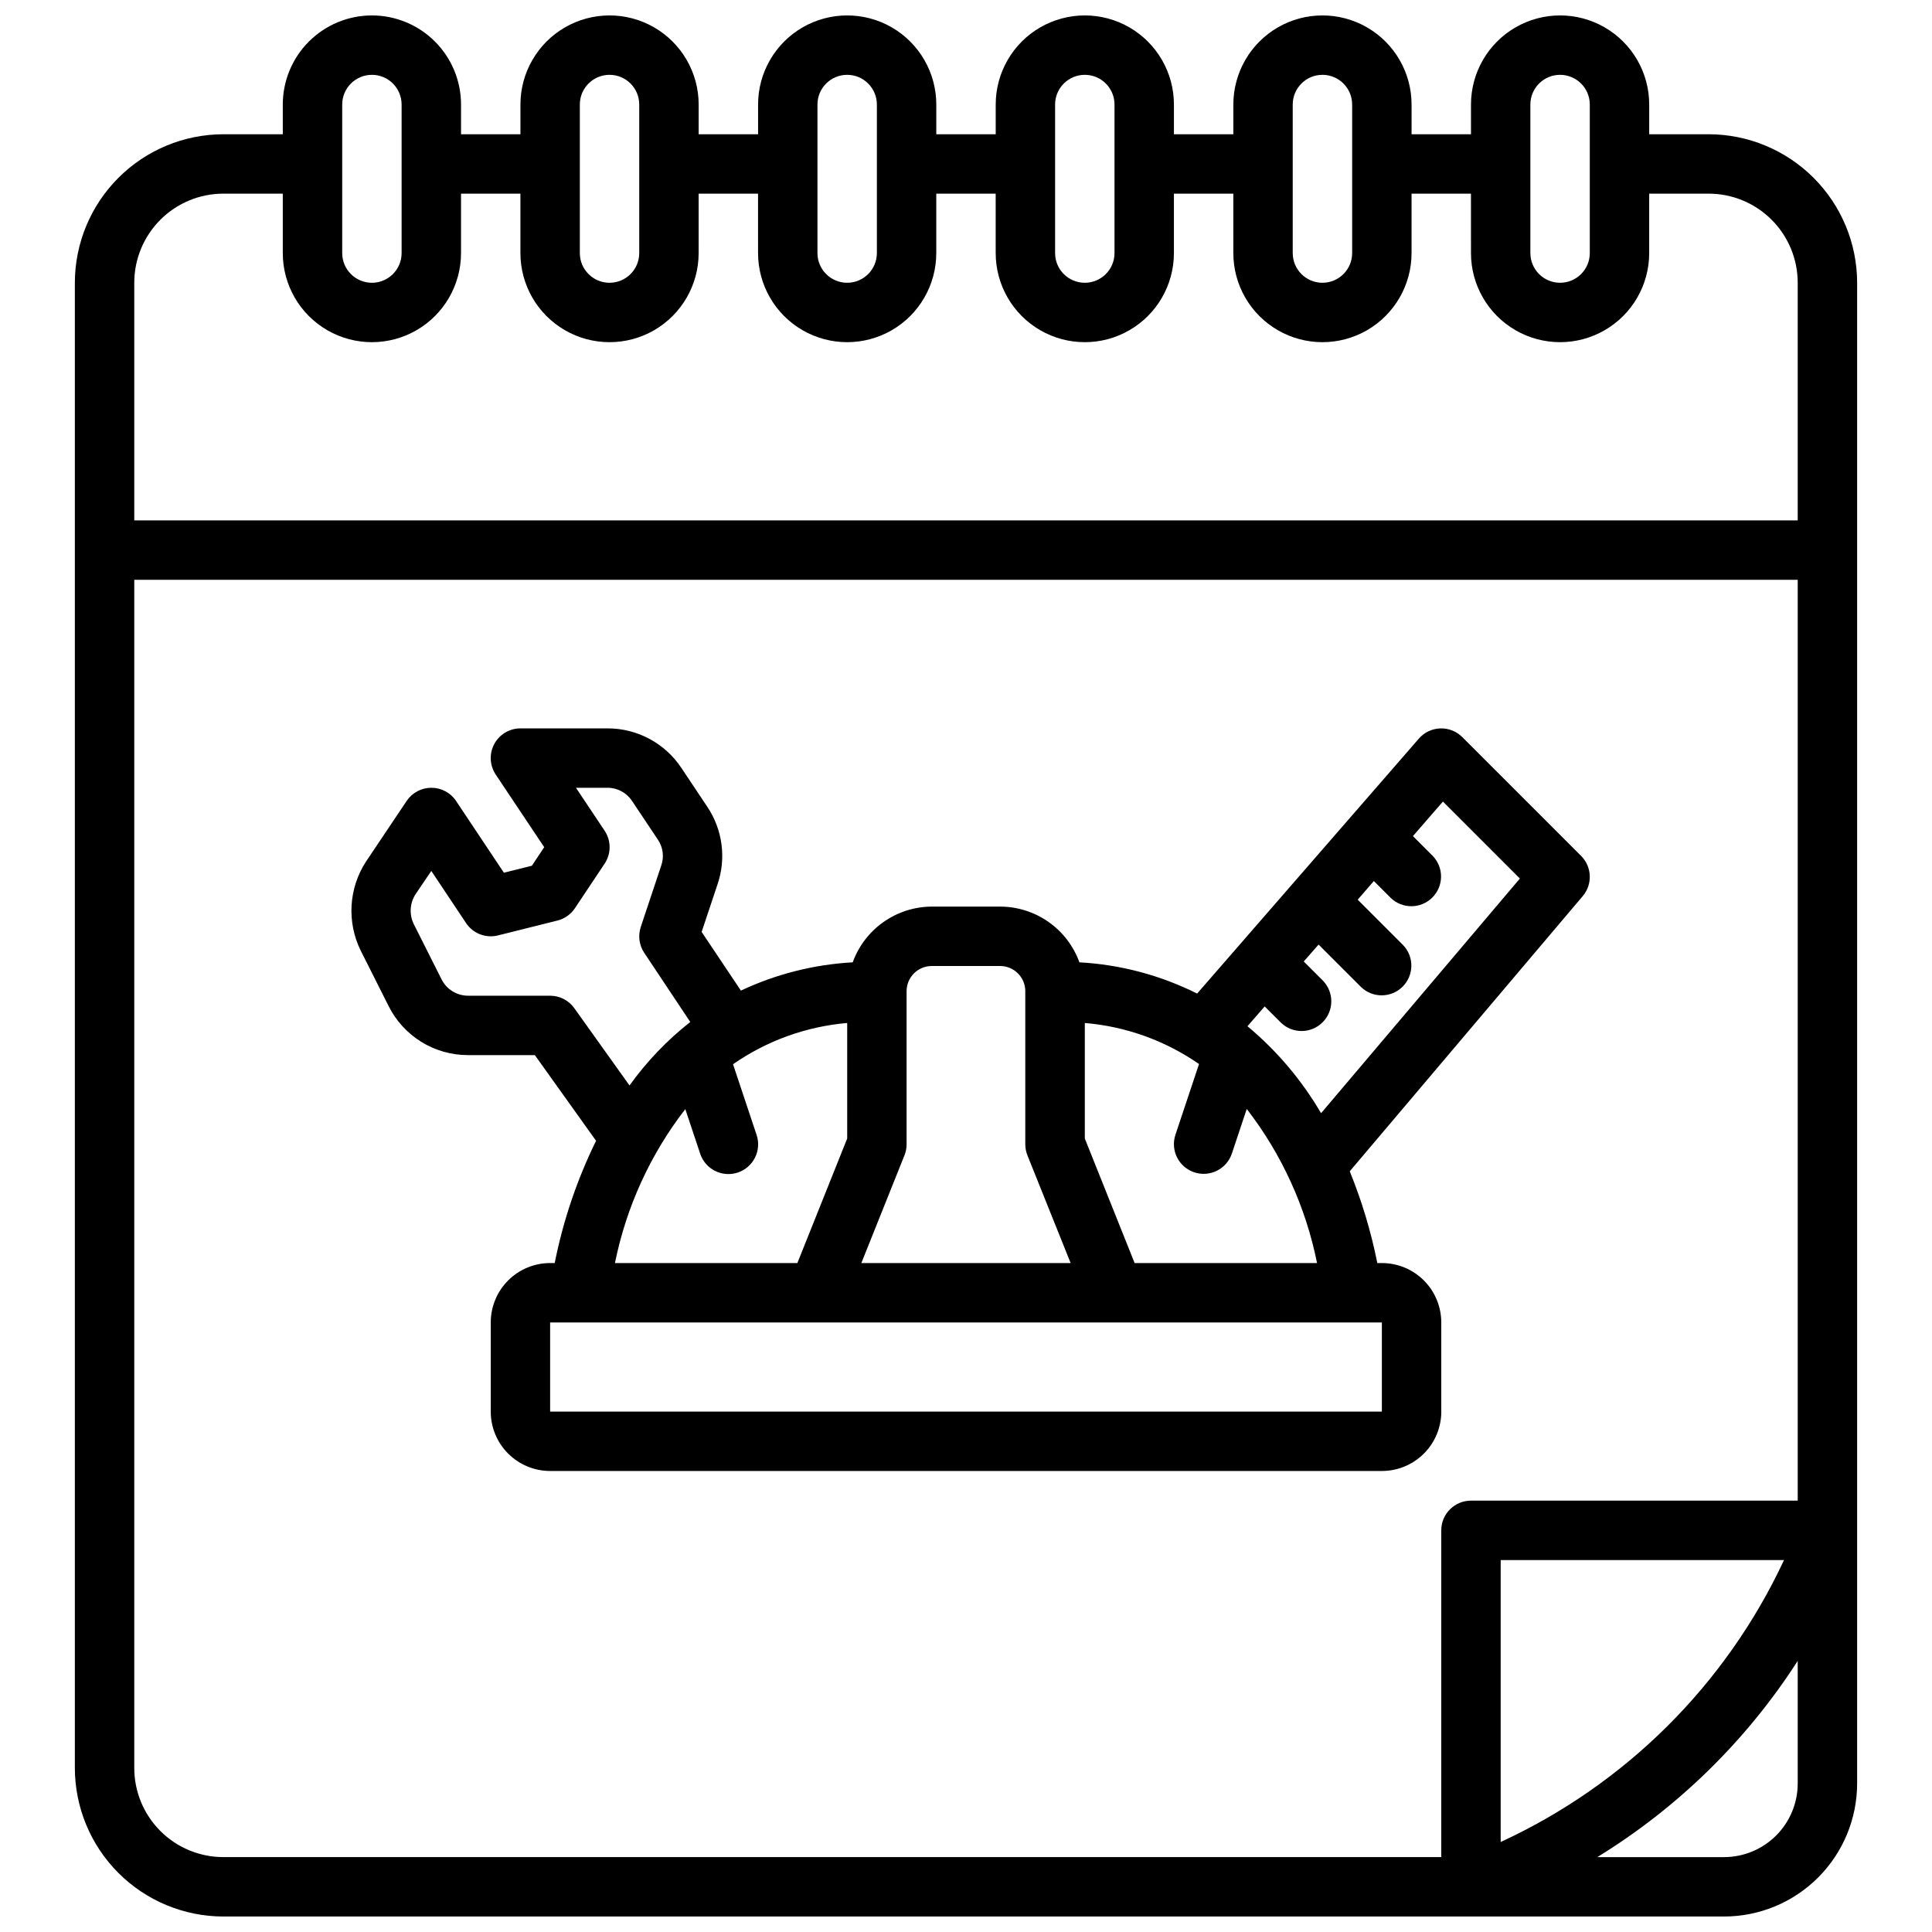 <?xml version="1.0" encoding="UTF-8"?>
<!-- Uploaded to: SVG Repo, www.svgrepo.com, Generator: SVG Repo Mixer Tools -->
<svg width="800px" height="800px" version="1.1" viewBox="144 144 512 512" xmlns="http://www.w3.org/2000/svg">
 <defs>
  <clipPath id="a">
   <path d="m163 148.09h474v503.81h-474z"/>
  </clipPath>
 </defs>
 <g clip-path="url(#a)">
  <path d="m242.56 148.09c-6.266 0-12.27 2.488-16.699 6.918-4.43 4.43-6.918 10.434-6.918 16.699v7.871h-15.742c-10.438 0.012-20.441 4.164-27.82 11.543s-11.527 17.383-11.543 27.816v393.6c0.016 10.434 4.164 20.438 11.543 27.816s17.383 11.531 27.82 11.543h397.71c9.344-0.008 18.305-3.727 24.914-10.336 6.606-6.609 10.324-15.566 10.336-24.914v-397.71c-0.012-10.434-4.164-20.438-11.543-27.816-7.379-7.379-17.383-11.531-27.816-11.543h-15.746v-7.871c0-8.438-4.5-16.234-11.809-20.453-7.305-4.219-16.309-4.219-23.613 0-7.309 4.219-11.809 12.016-11.809 20.453v7.871h-15.746v-7.871c0-8.438-4.5-16.234-11.809-20.453-7.305-4.219-16.309-4.219-23.613 0-7.309 4.219-11.809 12.016-11.809 20.453v7.871h-15.746v-7.871c0-8.438-4.5-16.234-11.809-20.453-7.305-4.219-16.309-4.219-23.613 0-7.309 4.219-11.809 12.016-11.809 20.453v7.871h-15.746v-7.871c0-8.438-4.5-16.234-11.805-20.453-7.309-4.219-16.312-4.219-23.617 0-7.309 4.219-11.809 12.016-11.809 20.453v7.871h-15.746v-7.871c0-8.438-4.5-16.234-11.805-20.453-7.309-4.219-16.312-4.219-23.617 0-7.309 4.219-11.809 12.016-11.809 20.453v7.871h-15.742v-7.871c0-6.266-2.488-12.27-6.918-16.699-4.43-4.43-10.438-6.918-16.699-6.918zm-7.871 23.617c0-4.348 3.523-7.875 7.871-7.875s7.871 3.527 7.871 7.875v39.359c0 4.348-3.523 7.871-7.871 7.871s-7.871-3.523-7.871-7.871zm-55.105 440.83v-314.88h440.83v244.03h-86.59c-4.348 0-7.875 3.523-7.875 7.871v86.594h-322.75c-6.266 0-12.273-2.488-16.699-6.918-4.43-4.43-6.918-10.438-6.918-16.699zm437.2-55.105c-15.406 33.004-42.012 59.473-75.09 74.715v-74.715zm-15.875 78.723h-33.609c21.387-13.129 39.539-30.902 53.113-52.004v32.496c-0.004 5.172-2.062 10.129-5.719 13.785-3.656 3.66-8.617 5.715-13.785 5.723zm-51.344-464.45c0-4.348 3.523-7.875 7.871-7.875s7.875 3.527 7.875 7.875v39.359c0 4.348-3.527 7.871-7.875 7.871s-7.871-3.523-7.871-7.871zm-62.977 0c0-4.348 3.523-7.875 7.871-7.875 4.348 0 7.875 3.527 7.875 7.875v39.359c0 4.348-3.527 7.871-7.875 7.871-4.348 0-7.871-3.523-7.871-7.871zm-62.977 0c0-4.348 3.527-7.875 7.875-7.875 4.348 0 7.871 3.527 7.871 7.875v39.359c0 4.348-3.523 7.871-7.871 7.871-4.348 0-7.875-3.523-7.875-7.871zm-62.977 0c0-4.348 3.527-7.875 7.875-7.875 4.348 0 7.871 3.527 7.871 7.875v39.359c0 4.348-3.523 7.871-7.871 7.871-4.348 0-7.875-3.523-7.875-7.871zm-62.973 0c0-4.348 3.523-7.875 7.871-7.875s7.871 3.527 7.871 7.875v39.359c0 4.348-3.523 7.871-7.871 7.871s-7.871-3.523-7.871-7.871zm-15.746 23.613v15.746c0 8.438 4.5 16.234 11.809 20.453 7.305 4.219 16.309 4.219 23.617 0 7.305-4.219 11.805-12.016 11.805-20.453v-15.746h15.742l0.004 15.746c0 8.438 4.5 16.234 11.809 20.453 7.305 4.219 16.309 4.219 23.617 0 7.305-4.219 11.805-12.016 11.805-20.453v-15.746h15.742l0.004 15.746c0 8.438 4.5 16.234 11.809 20.453 7.305 4.219 16.309 4.219 23.613 0 7.309-4.219 11.809-12.016 11.809-20.453v-15.746h15.742l0.004 15.746c0 8.438 4.5 16.234 11.809 20.453 7.305 4.219 16.309 4.219 23.613 0 7.309-4.219 11.809-12.016 11.809-20.453v-15.746h15.742l0.004 15.746c0 8.438 4.5 16.234 11.809 20.453 7.305 4.219 16.309 4.219 23.613 0 7.309-4.219 11.809-12.016 11.809-20.453v-15.746h15.746c6.262 0 12.27 2.488 16.699 6.918 4.426 4.43 6.914 10.438 6.914 16.699v62.977h-440.83v-62.977c0-6.262 2.488-12.27 6.918-16.699 4.426-4.43 10.434-6.918 16.699-6.918h15.742v15.746c0 8.438 4.5 16.234 11.809 20.453s16.309 4.219 23.617 0c7.305-4.219 11.809-12.016 11.809-20.453v-15.746z"/>
 </g>
 <path d="m525.95 518.08v-23.617c0-4.172-1.656-8.18-4.609-11.133-2.953-2.949-6.957-4.609-11.133-4.609h-1.203c-1.66-8.32-4.109-16.461-7.309-24.316l61.75-72.934c2.644-3.125 2.453-7.758-0.441-10.652l-31.488-31.488c-1.543-1.539-3.656-2.371-5.836-2.297-2.18 0.074-4.231 1.055-5.664 2.699l-58.766 67.574c-9.723-4.867-20.34-7.688-31.195-8.281-1.562-4.316-4.414-8.051-8.168-10.691-3.754-2.641-8.23-4.066-12.82-4.078h-18.105c-4.59 0.012-9.066 1.438-12.82 4.078s-6.606 6.375-8.164 10.691c-10.27 0.566-20.328 3.113-29.633 7.492l-10.406-15.547 4.203-12.594c2.367-6.914 1.359-14.539-2.723-20.602l-6.824-10.234c-4.352-6.582-11.719-10.535-19.609-10.516h-23.066c-2.902 0-5.57 1.598-6.941 4.156-1.371 2.562-1.219 5.668 0.391 8.082l12.848 19.25-3.273 4.914-7.406 1.852-12.668-19.004v-0.004c-1.465-2.195-3.93-3.508-6.566-3.504-2.625 0-5.078 1.309-6.539 3.488l-10.777 16.074c-4.598 7.078-5.121 16.051-1.387 23.617l7.32 14.547c1.945 3.945 4.957 7.269 8.695 9.59 3.734 2.32 8.051 3.543 12.449 3.531h17.672l16.223 22.703h0.004c-5.051 10.277-8.734 21.172-10.965 32.402h-1.207c-4.176 0-8.18 1.66-11.133 4.609-2.953 2.953-4.609 6.961-4.609 11.133v23.617c0 4.176 1.656 8.18 4.609 11.133 2.953 2.953 6.957 4.613 11.133 4.613h220.42c4.176 0 8.18-1.66 11.133-4.613 2.953-2.953 4.609-6.957 4.609-11.133zm-81.262-39.359-13.199-33v-30.621c10.867 0.914 21.305 4.664 30.266 10.879l-6.25 18.734c-1.375 4.133 0.859 8.594 4.992 9.965 4.129 1.375 8.59-0.859 9.965-4.988l3.938-11.809c9.27 11.996 15.648 25.973 18.633 40.84zm34.465-68.008 4.312 4.305v0.004c3.09 2.981 8 2.938 11.035-0.098 3.039-3.035 3.078-7.945 0.098-11.035l-5.094-5.086 3.938-4.481 11.242 11.242h-0.004c3.09 2.984 8 2.941 11.035-0.094 3.039-3.039 3.082-7.945 0.098-11.035l-12.012-12.012 4.289-4.938 4.465 4.465h-0.004c3.09 2.981 8 2.938 11.035-0.098 3.039-3.035 3.082-7.945 0.098-11.035l-5.242-5.242 7.949-9.148 20.395 20.395-52.688 62.188 0.004 0.004c-5.117-8.758-11.719-16.559-19.508-23.055zm-94.898 36.52v-40.555c0-3.688 2.988-6.676 6.676-6.676h18.105c3.688 0 6.676 2.988 6.676 6.676v40.555c0 1.004 0.191 1.996 0.559 2.93l11.461 28.559h-55.465l11.43-28.559c0.371-0.934 0.559-1.926 0.559-2.93zm-88.062-36.062c-1.477-2.066-3.859-3.297-6.402-3.297h-21.727c-3.008 0.008-5.758-1.699-7.082-4.402l-7.312-14.547h-0.004c-1.25-2.535-1.086-5.543 0.441-7.926l4.195-6.188 9.211 13.816c1.848 2.766 5.234 4.074 8.465 3.266l15.742-3.938c1.898-0.473 3.551-1.637 4.637-3.266l7.871-11.809c1.766-2.644 1.766-6.094 0-8.738l-7.594-11.375h8.352c2.629-0.008 5.082 1.312 6.523 3.512l6.832 10.234h0.004c1.359 2.012 1.691 4.551 0.895 6.848l-5.434 16.297h0.004c-0.77 2.301-0.43 4.828 0.914 6.848l12.203 18.332h-0.004c-6.133 4.82-11.551 10.484-16.098 16.824zm29.426 26.766 3.938 11.809h-0.004c1.375 4.129 5.836 6.363 9.969 4.992 4.129-1.375 6.363-5.836 4.988-9.969l-6.25-18.734c8.953-6.231 19.387-10 30.254-10.934v30.621l-13.203 33h-48.34c2.992-14.855 9.375-28.82 18.648-40.809zm-35.828 80.145v-23.617h220.42v23.617z"/>
</svg>